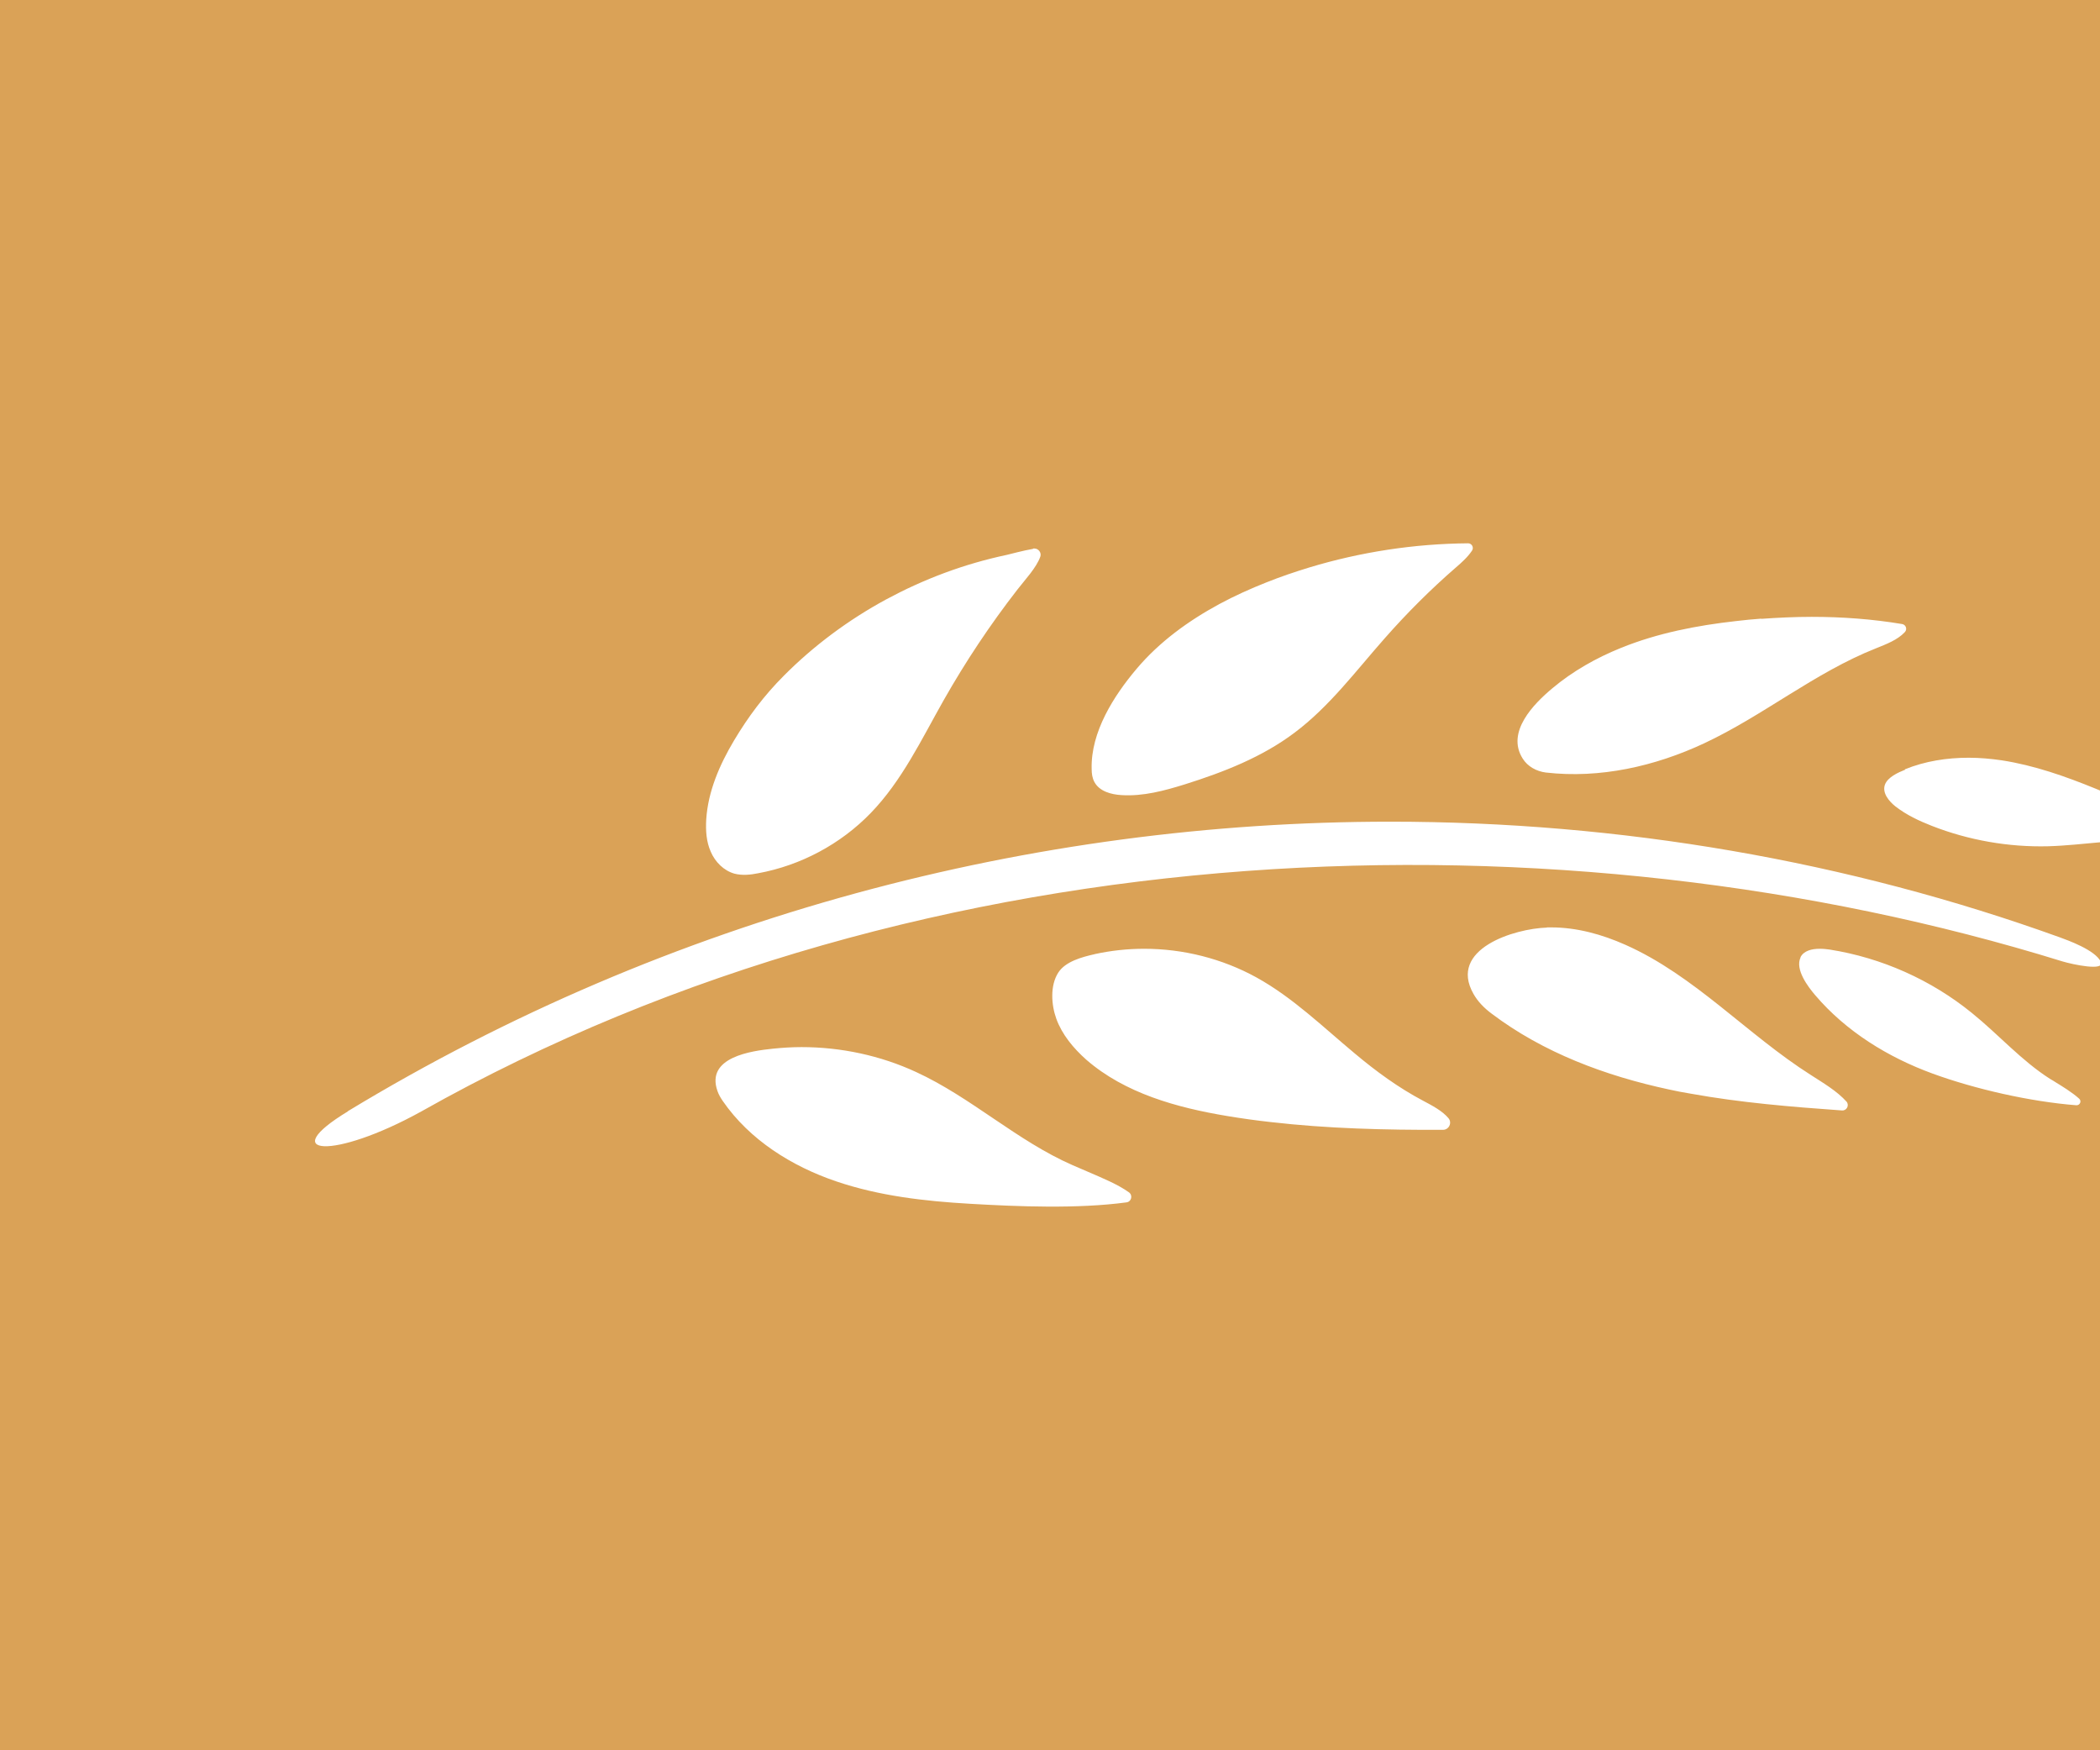 <svg xmlns="http://www.w3.org/2000/svg" xmlns:xlink="http://www.w3.org/1999/xlink" width="480" height="400" viewBox="0 0 480 400">
    <rect width="100%" height="100%" fill="#daa257" />
    <use xlink:href="#branch" width="70%" x="15%" fill="#fff" opacity="0.2" />
    <defs>
        <symbol id="branch" viewBox="0 0 105.1 33.17">
            <path d="m22.91,25.27c-1.06.11-3.36.42-2.77,2.11.06.18.16.35.27.51,1.34,1.94,3.44,3.26,5.68,4.02,2.15.73,4.43.99,6.69,1.12,2.4.14,5.38.26,7.83-.07.25-.03.33-.35.13-.5-.55-.4-1.39-.74-1.89-.96-.31-.14-.62-.26-.93-.4-2.79-1.22-5.07-3.39-7.83-4.66-1.79-.83-3.77-1.25-5.74-1.25-.48,0-.96.03-1.44.08m70.26-3.69c-.6.08-1.46.27-1.87.77-.49.6.04,1.38.52,1.82,1.47,1.38,3.43,2.13,5.43,2.54.25.05.49.1.74.14,2.05.34,4.69.8,6.84,1.15.22.04.36-.22.21-.38-1.23-1.37-3.13-2.81-4.56-3.75-1.09-.72-2.23-1.37-3.46-1.81-.94-.33-1.94-.54-2.94-.54-.31,0-.61.02-.92.06m-18.81-.88c-.29.6.37,1.47.73,1.89,1.54,1.81,3.64,3.11,5.89,3.93,2.11.77,4.87,1.4,7.18,1.58.18.01.28-.21.14-.33-.35-.32-.9-.65-1.16-.81-.09-.06-.19-.12-.28-.17-1.45-.92-2.59-2.23-3.93-3.31-2.03-1.65-4.51-2.76-7.11-3.17-.14-.02-.32-.04-.5-.04-.39,0-.8.09-.97.43m-35.32-.16c-.62.14-1.46.36-1.82.92-.42.65-.35,1.62-.1,2.31.29.8.86,1.48,1.5,2.05,1.93,1.68,4.53,2.4,7.06,2.82.72.12,1.44.22,2.16.3,2.86.33,5.75.4,8.63.39.3,0,.47-.35.28-.58-.32-.38-.83-.64-1.28-.88-1.23-.65-2.35-1.47-3.41-2.36-1.6-1.33-3.1-2.8-4.93-3.81-1.71-.94-3.66-1.43-5.61-1.43-.84,0-1.67.09-2.49.27m22.64-1.33c-1.62.05-4.95,1.07-3.67,3.32.22.39.54.71.9.98,2.59,1.96,5.71,3.12,8.88,3.8.36.08.72.15,1.09.21,2.49.45,5.03.66,7.57.84.24.02.38-.26.23-.44-.49-.54-1.16-.93-1.78-1.33-3.2-2.03-5.82-4.98-9.29-6.52-1.17-.52-2.43-.87-3.71-.87-.07,0-.14,0-.21,0M1.64,28.41c-3.61,2.19-.75,2.45,3.68,0,25.45-14.35,57.22-15.23,82.13-7.51.53.16,2.14.5,1.93.03-.27-.6-1.7-1.1-2.05-1.23-10.61-3.83-22-5.79-33.52-5.79-17.86,0-36.05,4.72-52.17,14.49M79.58,11.31c-.35.14-.87.37-1.01.75-.15.42.22.84.52,1.08.55.43,1.19.73,1.83.98,1.84.72,3.84,1.07,5.82,1.02,1.75-.05,3.49-.4,5.23-.26.28.02.56.06.83.08.29.02.58.02.86-.03.17-.03.22-.26.07-.36-1.45-.92-3.02-1.66-4.61-2.31-1.52-.62-3.08-1.17-4.7-1.42-.55-.08-1.1-.13-1.66-.13-1.09,0-2.18.17-3.19.58m-7.19-7.54c-.42.03-.83.07-1.25.12-1.97.22-3.93.6-5.76,1.34-1.24.5-2.43,1.17-3.45,2.03-.92.77-2.32,2.18-1.48,3.51.25.4.69.64,1.16.7,2.71.31,5.46-.31,7.92-1.46,2.97-1.39,5.54-3.54,8.59-4.75.52-.21,1.09-.42,1.46-.82.13-.14.05-.37-.14-.4-1.49-.25-3.01-.36-4.52-.36-.84,0-1.69.04-2.53.1M35.93.26c-.43.07-1.22.28-1.31.3-.52.11-1.04.24-1.56.39-1.04.3-2.06.68-3.05,1.13-.49.22-.96.46-1.43.71-1.88,1.02-3.62,2.31-5.12,3.82-.98.98-1.78,2.05-2.49,3.24-.72,1.21-1.3,2.54-1.39,3.95-.03.55,0,1.11.23,1.62.22.51.65.94,1.18,1.09.39.1.8.06,1.19-.02,2.13-.39,4.13-1.46,5.63-3.01,1.57-1.62,2.55-3.7,3.66-5.66,1.09-1.92,2.32-3.77,3.68-5.52.37-.48.95-1.09,1.15-1.65.07-.2-.09-.41-.3-.41-.02,0-.04,0-.05,0m21.77-.26c-2.69.02-5.38.43-7.96,1.21-.72.22-1.43.46-2.13.74-.81.32-1.61.68-2.37,1.09-1.55.84-3,1.89-4.14,3.24-1.15,1.36-2.3,3.17-2.25,5.01,0,.23.03.46.14.66.25.46.83.62,1.35.65,1.08.07,2.15-.22,3.18-.54,1.94-.61,3.86-1.36,5.48-2.58,1.75-1.31,3.07-3.09,4.52-4.73,1.11-1.26,2.3-2.45,3.57-3.55.29-.25.59-.52.8-.84.1-.16-.02-.36-.2-.36h0Z" />
        </symbol>
    </defs>
</svg>
